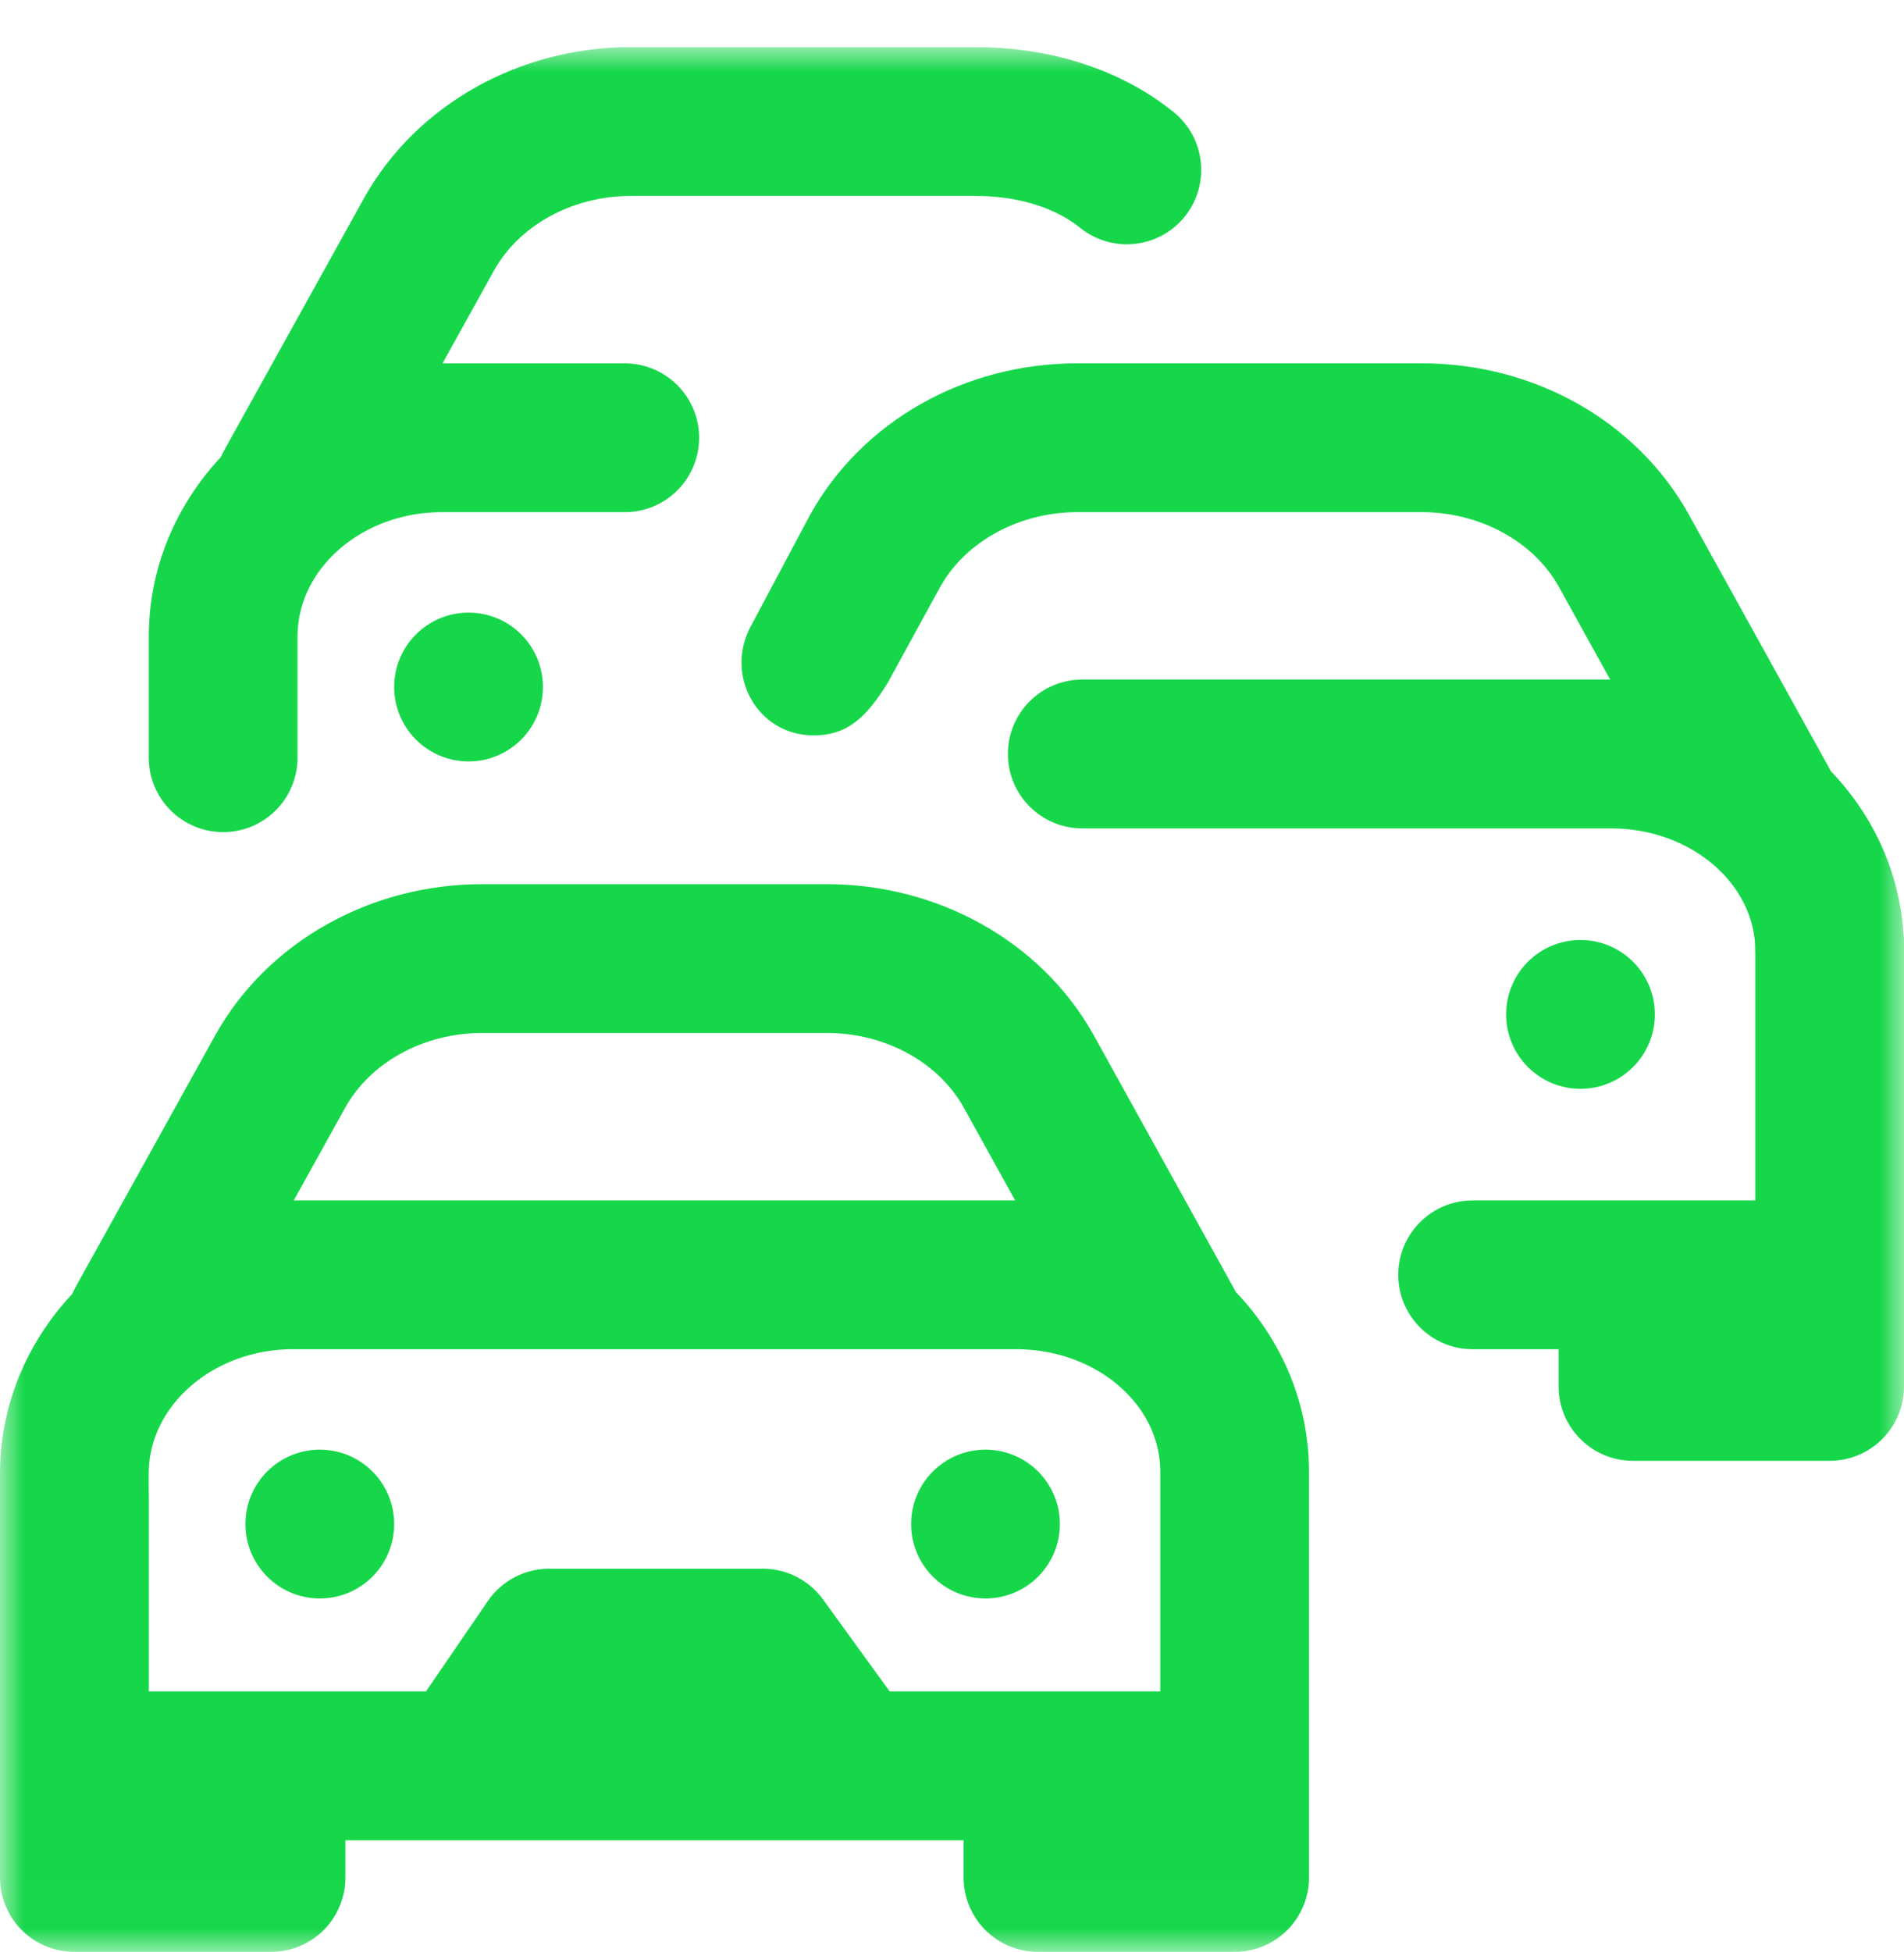 <svg width="40" height="41" viewBox="0 0 40 41" fill="none" xmlns="http://www.w3.org/2000/svg">
<g clip-path="url(#clip0_23159_136208)">
<mask id="mask0_23159_136208" style="mask-type:luminance" maskUnits="userSpaceOnUse" x="0" y="0" width="40" height="41">
<path d="M0 0.99H40V40.99H0V0.99Z" fill="white"/>
</mask>
<g mask="url(#mask0_23159_136208)">
<path d="M16.025 32.943H11.537C11.021 32.943 10.539 33.197 10.248 33.623L7.344 37.865H20.391L17.29 33.588C16.996 33.183 16.526 32.943 16.025 32.943Z" fill="#16D74A"/>
<path d="M24.564 27.829L21.61 22.495C20.799 21.044 19.16 20.13 17.37 20.13H10.13C8.341 20.13 6.703 21.043 5.892 22.492L2.957 27.782" stroke="#16D74A" stroke-width="3.125" stroke-miterlimit="10" stroke-linecap="round" stroke-linejoin="round"/>
<path d="M21.806 37.486V39.427H25.938V37.084M25.938 37.084H1.562V30.948C1.562 28.641 3.62 26.771 6.159 26.771H21.341C23.88 26.771 25.938 28.605 25.938 30.912V37.084Z" stroke="#16D74A" stroke-width="3.125" stroke-miterlimit="10" stroke-linecap="round" stroke-linejoin="round"/>
<path d="M5.694 37.346V39.427H1.562V31.442" stroke="#16D74A" stroke-width="3.125" stroke-miterlimit="10" stroke-linecap="round" stroke-linejoin="round"/>
<path d="M22.266 32.005C22.266 32.868 21.566 33.568 20.703 33.568C19.84 33.568 19.141 32.868 19.141 32.005C19.141 31.142 19.84 30.443 20.703 30.443C21.566 30.443 22.266 31.142 22.266 32.005Z" fill="#16D74A"/>
<path d="M8.281 32.005C8.281 32.868 7.582 33.568 6.719 33.568C5.856 33.568 5.156 32.868 5.156 32.005C5.156 31.142 5.856 30.443 6.719 30.443C7.582 30.443 8.281 31.142 8.281 32.005Z" fill="#16D74A"/>
<path d="M23.673 3.568C22.818 2.88 21.677 2.552 20.495 2.552H13.255C11.466 2.552 9.829 3.465 9.017 4.914L6.082 10.204" stroke="#16D74A" stroke-width="3.125" stroke-miterlimit="10" stroke-linecap="round" stroke-linejoin="round"/>
<path d="M4.688 15.912V13.37C4.688 11.063 6.745 9.193 9.284 9.193H13.125" stroke="#16D74A" stroke-width="3.125" stroke-miterlimit="10" stroke-linecap="round" stroke-linejoin="round"/>
<path d="M11.406 14.427C11.406 15.29 10.707 15.99 9.844 15.99C8.981 15.99 8.281 15.29 8.281 14.427C8.281 13.564 8.981 12.865 9.844 12.865C10.707 12.865 11.406 13.564 11.406 14.427Z" fill="#16D74A"/>
<path d="M34.766 21.302C34.766 22.165 34.066 22.865 33.203 22.865C32.34 22.865 31.641 22.165 31.641 21.302C31.641 20.439 32.34 19.74 33.203 19.74C34.066 19.74 34.766 20.439 34.766 21.302Z" fill="#16D74A"/>
<path d="M18.644 14.349L19.756 12.318C20.288 11.369 21.416 10.755 22.631 10.755H29.871C31.087 10.755 32.216 11.369 32.744 12.314L33.827 14.271H22.736C21.875 14.271 21.176 14.968 21.174 15.83C21.172 16.694 21.872 17.396 22.737 17.396H33.843C35.516 17.396 36.877 18.552 36.877 19.974C36.877 20.843 37.586 21.546 38.457 21.537C39.32 21.527 40.008 20.797 40.002 19.935C39.992 18.533 39.447 17.22 38.458 16.189C38.449 16.171 38.441 16.152 38.431 16.134L35.474 10.795C34.383 8.843 32.236 7.63 29.871 7.63H22.631C20.268 7.63 18.121 8.841 17.027 10.796L15.783 13.133C15.208 14.169 15.905 15.443 17.09 15.443C17.815 15.443 18.205 15.052 18.644 14.349Z" fill="#16D74A"/>
<path d="M39.312 25.209H30.938C30.075 25.209 29.375 25.908 29.375 26.771C29.375 27.634 30.075 28.334 30.938 28.334H32.744V29.115C32.744 29.978 33.443 30.677 34.306 30.677H38.438C39.3 30.677 40 29.978 40 29.115V25.897C40 25.517 39.692 25.209 39.312 25.209Z" fill="#16D74A"/>
<path d="M38.438 19.818V27.552" stroke="#16D74A" stroke-width="3.125" stroke-miterlimit="10" stroke-linecap="round" stroke-linejoin="round"/>
</g>
</g>
<defs>
<clipPath id="clip0_23159_136208">
<rect width="40" height="40" fill="white" transform="translate(0 0.99)"/>
</clipPath>
</defs>
</svg>
